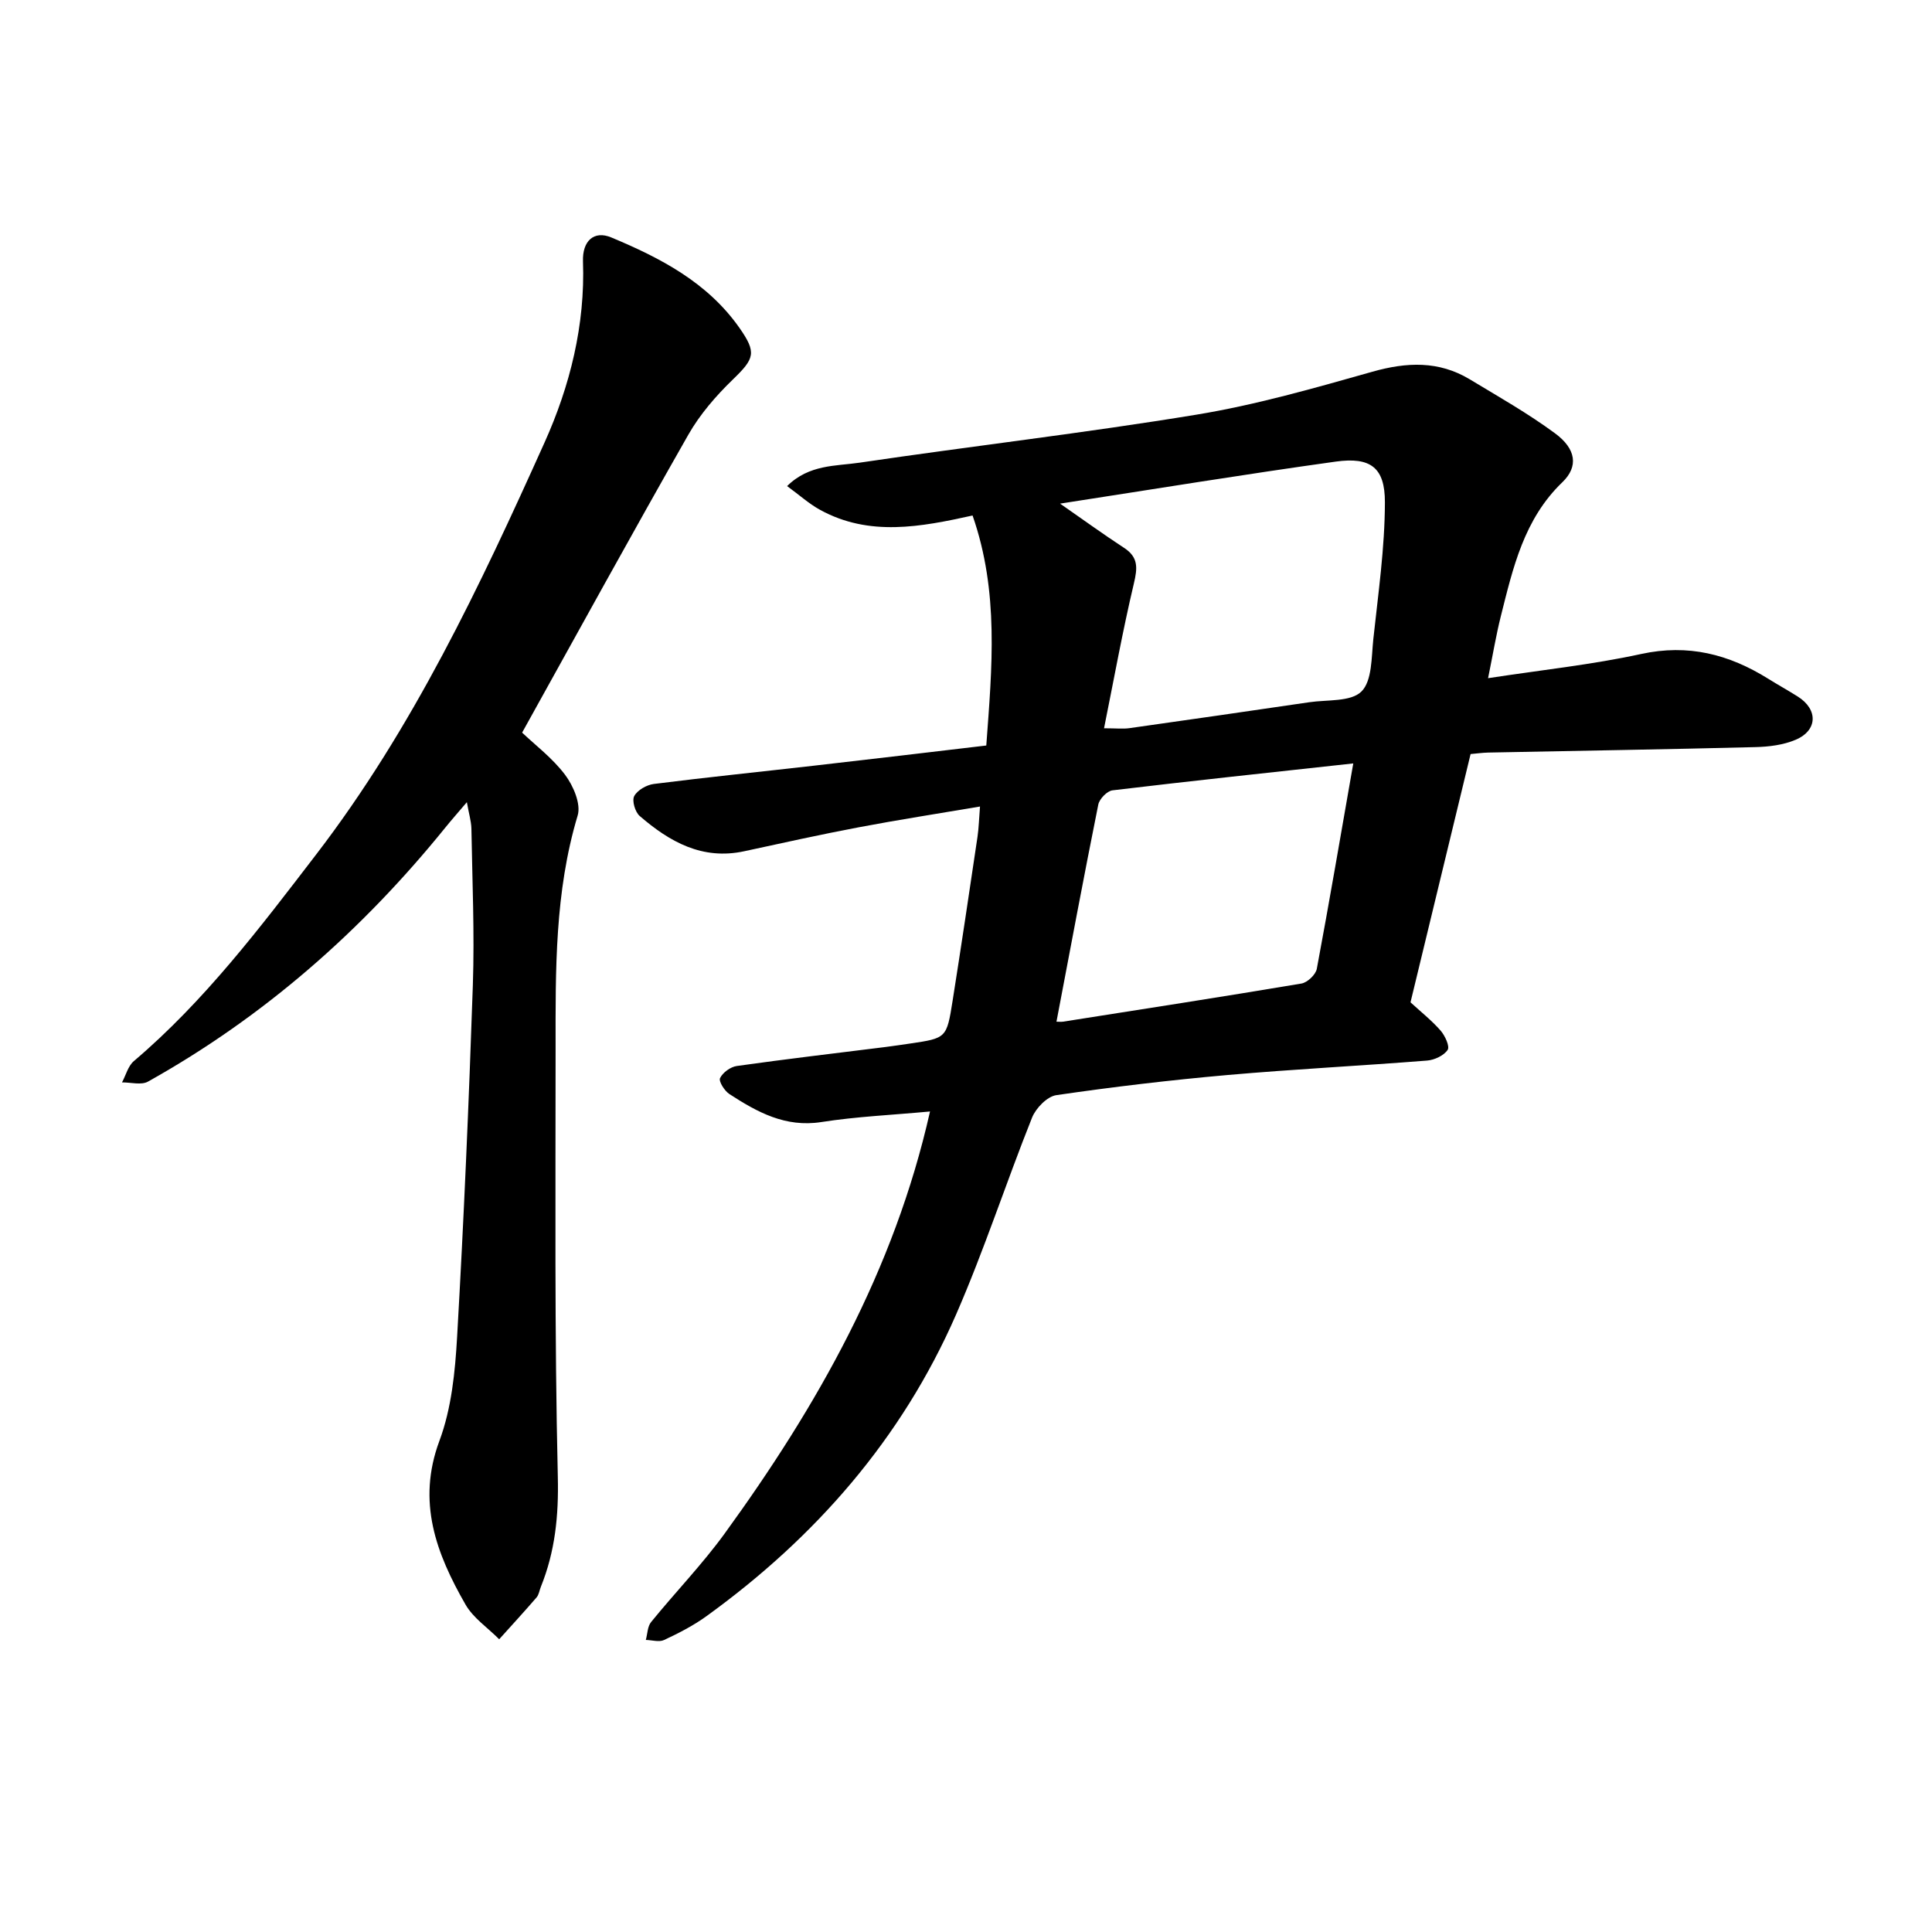 <svg enable-background="new 0 0 400 400" viewBox="0 0 400 400" xmlns="http://www.w3.org/2000/svg"><path d="m204.2 154.35c1.19-16.17 2.67-31.82-2.84-47.62-10.69 2.36-21.38 4.43-31.57-1.17-2.3-1.26-4.3-3.08-6.83-4.92 4.57-4.52 10.1-4.12 15.02-4.85 23.23-3.44 46.58-6.13 69.74-9.94 12.3-2.02 24.39-5.49 36.42-8.89 7.11-2.01 13.74-2.29 20.15 1.57 5.97 3.6 12.07 7.06 17.67 11.19 4.37 3.22 4.88 6.88 1.51 10.12-7.96 7.65-10.22 17.72-12.74 27.74-.99 3.95-1.65 7.97-2.64 12.83 11.17-1.71 21.55-2.8 31.7-5.01 9.73-2.12 18.16.06 26.27 5.11 2.02 1.26 4.11 2.42 6.13 3.69 4.24 2.66 4.17 7.01-.42 8.96-2.54 1.08-5.52 1.45-8.32 1.52-18.44.47-36.87.76-55.31 1.13-1.26.03-2.51.21-3.67.31-4.18 17.28-8.32 34.38-12.44 51.4 2.13 1.96 4.37 3.73 6.22 5.84.92 1.05 1.95 3.28 1.47 4.01-.79 1.18-2.73 2.09-4.26 2.21-13.76 1.09-27.56 1.78-41.31 2.99-11.85 1.05-23.69 2.45-35.46 4.17-1.89.28-4.22 2.68-5.01 4.64-5.42 13.56-9.93 27.5-15.77 40.86-11.22 25.65-29.09 46.08-51.7 62.41-2.69 1.94-5.7 3.48-8.71 4.89-1.03.49-2.51.02-3.79-.01.35-1.25.34-2.79 1.1-3.71 5.01-6.17 10.58-11.92 15.24-18.34 19.15-26.39 35.08-54.41 42.5-87.36-7.82.73-15.23 1.05-22.5 2.19-7.46 1.16-13.28-2.06-19.04-5.8-1.01-.66-2.25-2.63-1.93-3.3.56-1.16 2.17-2.33 3.48-2.51 10.21-1.44 20.46-2.64 30.7-3.92 1.73-.22 3.46-.48 5.18-.73 7.49-1.11 7.56-1.1 8.79-8.87 1.79-11.3 3.47-22.61 5.15-33.92.27-1.85.31-3.73.52-6.28-8.71 1.48-16.93 2.75-25.1 4.3-7.93 1.5-15.82 3.25-23.71 4.96-8.69 1.88-15.47-1.96-21.65-7.3-.95-.82-1.64-3.18-1.13-4.12.67-1.24 2.57-2.32 4.06-2.51 11.02-1.39 22.08-2.52 33.12-3.78 11.79-1.34 23.59-2.75 35.71-4.18zm24.38-3.57c2.54 0 3.95.17 5.31-.03 12.4-1.75 24.79-3.54 37.18-5.36 3.72-.55 8.61-.05 10.8-2.22 2.23-2.21 2.06-7.08 2.46-10.83 1.01-9.43 2.38-18.88 2.4-28.33.02-7.23-2.98-9.44-10.18-8.44-18.91 2.63-37.76 5.72-57.07 8.7 4.75 3.3 8.93 6.34 13.25 9.16 2.99 1.95 2.78 4.18 2.03 7.36-2.32 9.79-4.11 19.71-6.18 29.99zm51.6 7.28c-17.09 1.87-33.49 3.61-49.85 5.57-1.11.13-2.7 1.77-2.94 2.94-3 14.9-5.78 29.84-8.66 44.96.52 0 .97.06 1.4-.01 16.45-2.59 32.9-5.13 49.32-7.89 1.23-.21 2.95-1.83 3.18-3.04 2.6-13.88 4.97-27.81 7.55-42.53z"/><path d="m96.66 166.08c-1.8 2.12-3.14 3.63-4.41 5.2-17.28 21.37-37.58 39.23-61.62 52.66-1.39.77-3.56.14-5.37.16.8-1.49 1.25-3.38 2.44-4.4 14.67-12.46 26.17-27.68 37.79-42.83 20-26.08 33.9-55.57 47.26-85.27 5.26-11.69 8.42-24.32 7.95-37.48-.15-4.23 2.27-6.46 5.86-4.96 10.18 4.25 19.91 9.3 26.51 18.69 3.64 5.18 3.15 6.38-1.36 10.74-3.48 3.37-6.79 7.19-9.18 11.38-11.63 20.41-22.93 41.01-34.43 61.71 2.65 2.53 6.27 5.25 8.89 8.73 1.7 2.26 3.33 6.04 2.61 8.43-4.76 15.83-4.58 32.04-4.57 48.24 0 29.57-.23 59.16.46 88.71.19 8.03-.56 15.43-3.51 22.74-.3.74-.4 1.63-.89 2.2-2.53 2.93-5.15 5.78-7.74 8.66-2.36-2.38-5.37-4.39-6.98-7.2-6.03-10.52-10.12-21.23-5.39-33.89 2.5-6.71 3.25-14.28 3.66-21.52 1.39-24.27 2.44-48.56 3.26-72.86.36-10.79-.12-21.6-.3-32.4-.05-1.55-.53-3.08-.94-5.44z"/></svg>
